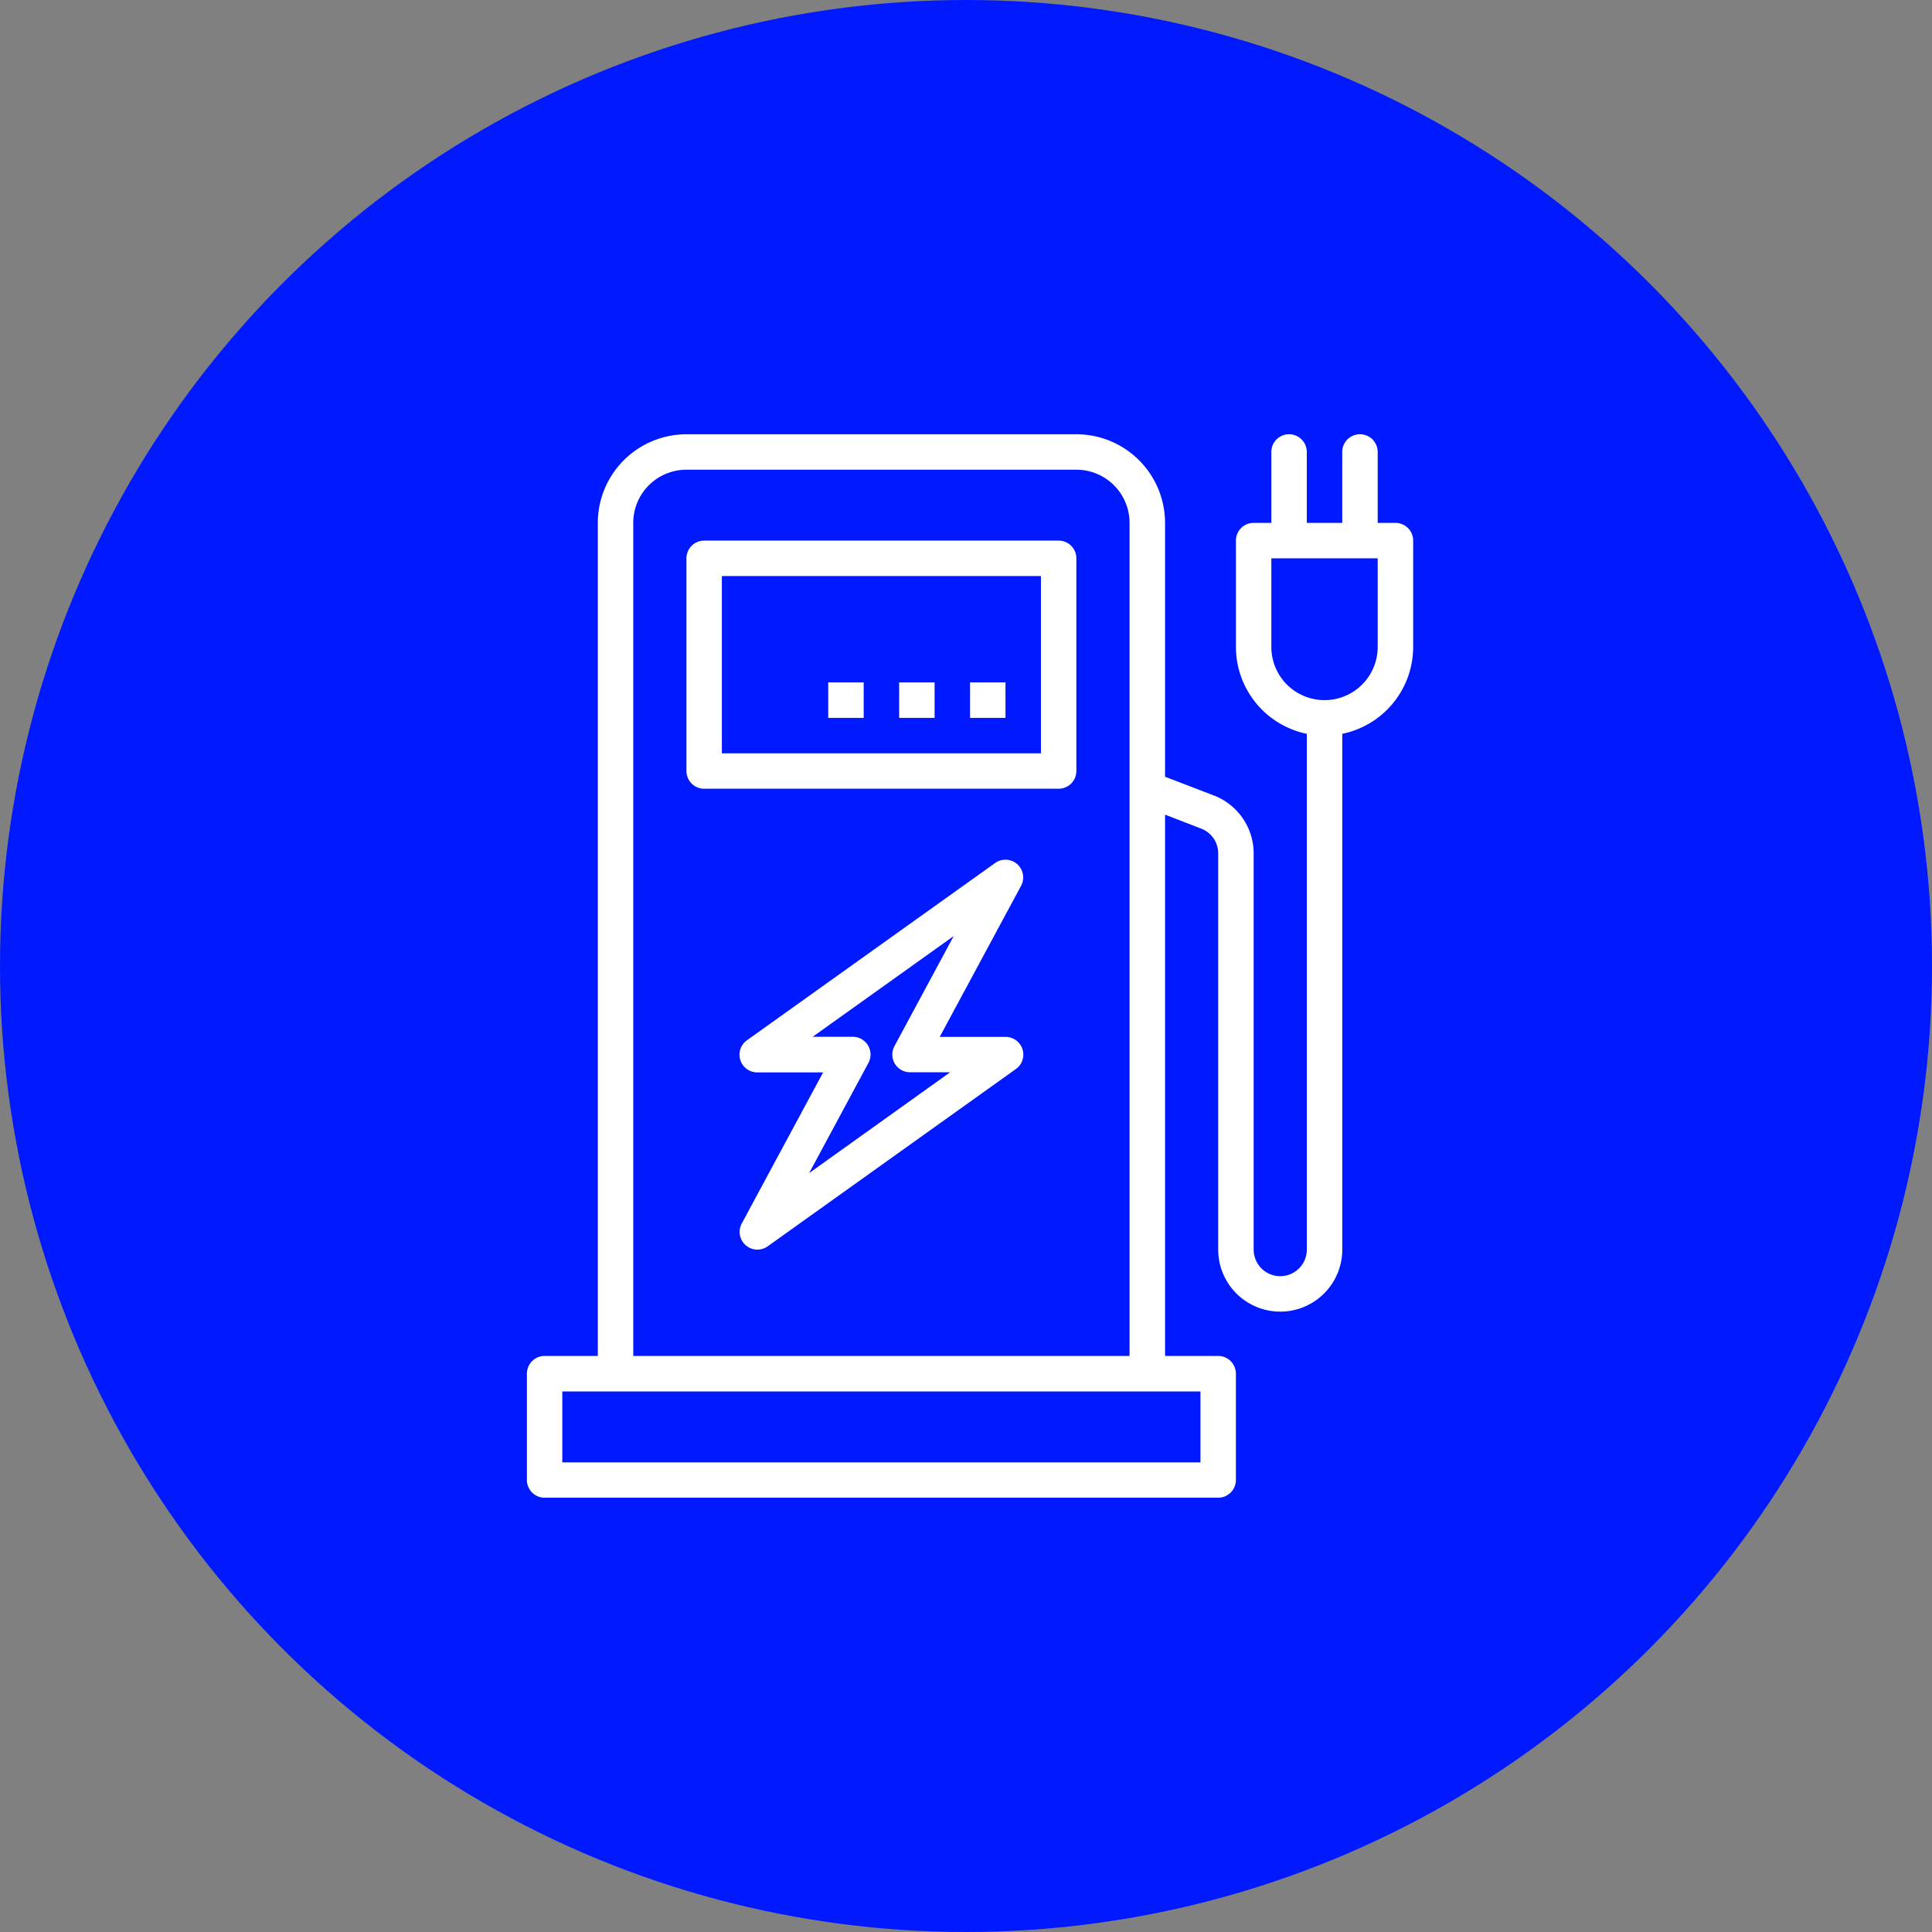 <?xml version="1.0" encoding="UTF-8"?>
<svg xmlns="http://www.w3.org/2000/svg" width="66" height="66" viewBox="0 0 66 66">
  <rect x="0" y="0" width="66" height="66" fill="#808080" stroke="none"/>
  <g id="Radiateurs_électriques" data-name="Radiateurs électriques" transform="translate(-475 -3318.476)">
    <circle id="Ellipse_47" data-name="Ellipse 47" cx="33" cy="33" r="33" transform="translate(475 3318.476)" fill="#0019ff"></circle>
    <g id="Group_17345" data-name="Group 17345" transform="translate(453 3333.311)">
      <path id="Path_8" data-name="Path 8" d="M124.715,48h-12.11a.605.605,0,0,0-.605.605v7.266a.605.605,0,0,0,.605.605h12.11a.605.605,0,0,0,.605-.605V48.606A.605.605,0,0,0,124.715,48Zm-.605,7.266h-10.9V49.211h10.9Z" transform="translate(-66.55 -44.367)" fill="#fff"></path>
      <path id="Path_9" data-name="Path 9" d="M143.867,112h1.211v1.211h-1.211Zm-2.422,0h1.211v1.211h-1.211Zm-2.422,0h1.211v1.211h-1.211Zm6.055,12.11h-2.247l2.78-5.162a.606.606,0,0,0-.885-.78l-8.477,6.055a.605.605,0,0,0,.352,1.1h2.247l-2.78,5.162a.606.606,0,0,0,.885.78l8.477-6.055a.605.605,0,0,0-.352-1.1Zm-6.708,4.653L140.395,125a.605.605,0,0,0-.533-.893H138.49l4.819-3.442-2.025,3.761a.605.605,0,0,0,.533.892h1.371Z" transform="translate(-88.729 -103.523)" fill="#fff"></path>
      <path id="Path_10" data-name="Path 10" d="M69.669,3.027h-.605V.605a.605.605,0,1,0-1.211,0V3.027H66.642V.605a.605.605,0,1,0-1.211,0V3.027h-.605a.605.605,0,0,0-.605.605V7.266a3.033,3.033,0,0,0,2.422,2.967v17.62a.908.908,0,1,1-1.816,0V14.319a2.123,2.123,0,0,0-1.3-1.956L61.8,11.7V3.027A3.031,3.031,0,0,0,58.771,0H45.45a3.031,3.031,0,0,0-3.028,3.027V31.486H40.605a.605.605,0,0,0-.605.605v3.633a.605.605,0,0,0,.605.605H63.614a.606.606,0,0,0,.606-.605V32.091a.606.606,0,0,0-.606-.605H61.8V12.994l1.266.49a.908.908,0,0,1,.55.834V27.853a2.119,2.119,0,1,0,4.238,0V10.233a3.033,3.033,0,0,0,2.422-2.967V3.633A.606.606,0,0,0,69.669,3.027Zm-26.036,0A1.816,1.816,0,0,1,45.45,1.211H58.771a1.816,1.816,0,0,1,1.816,1.816V31.486H43.633ZM63.009,32.7v2.422h-21.8V32.7ZM69.064,7.266a1.816,1.816,0,1,1-3.633,0V4.238h3.633Z" fill="#fff"></path>
    </g>
  </g>
</svg>
